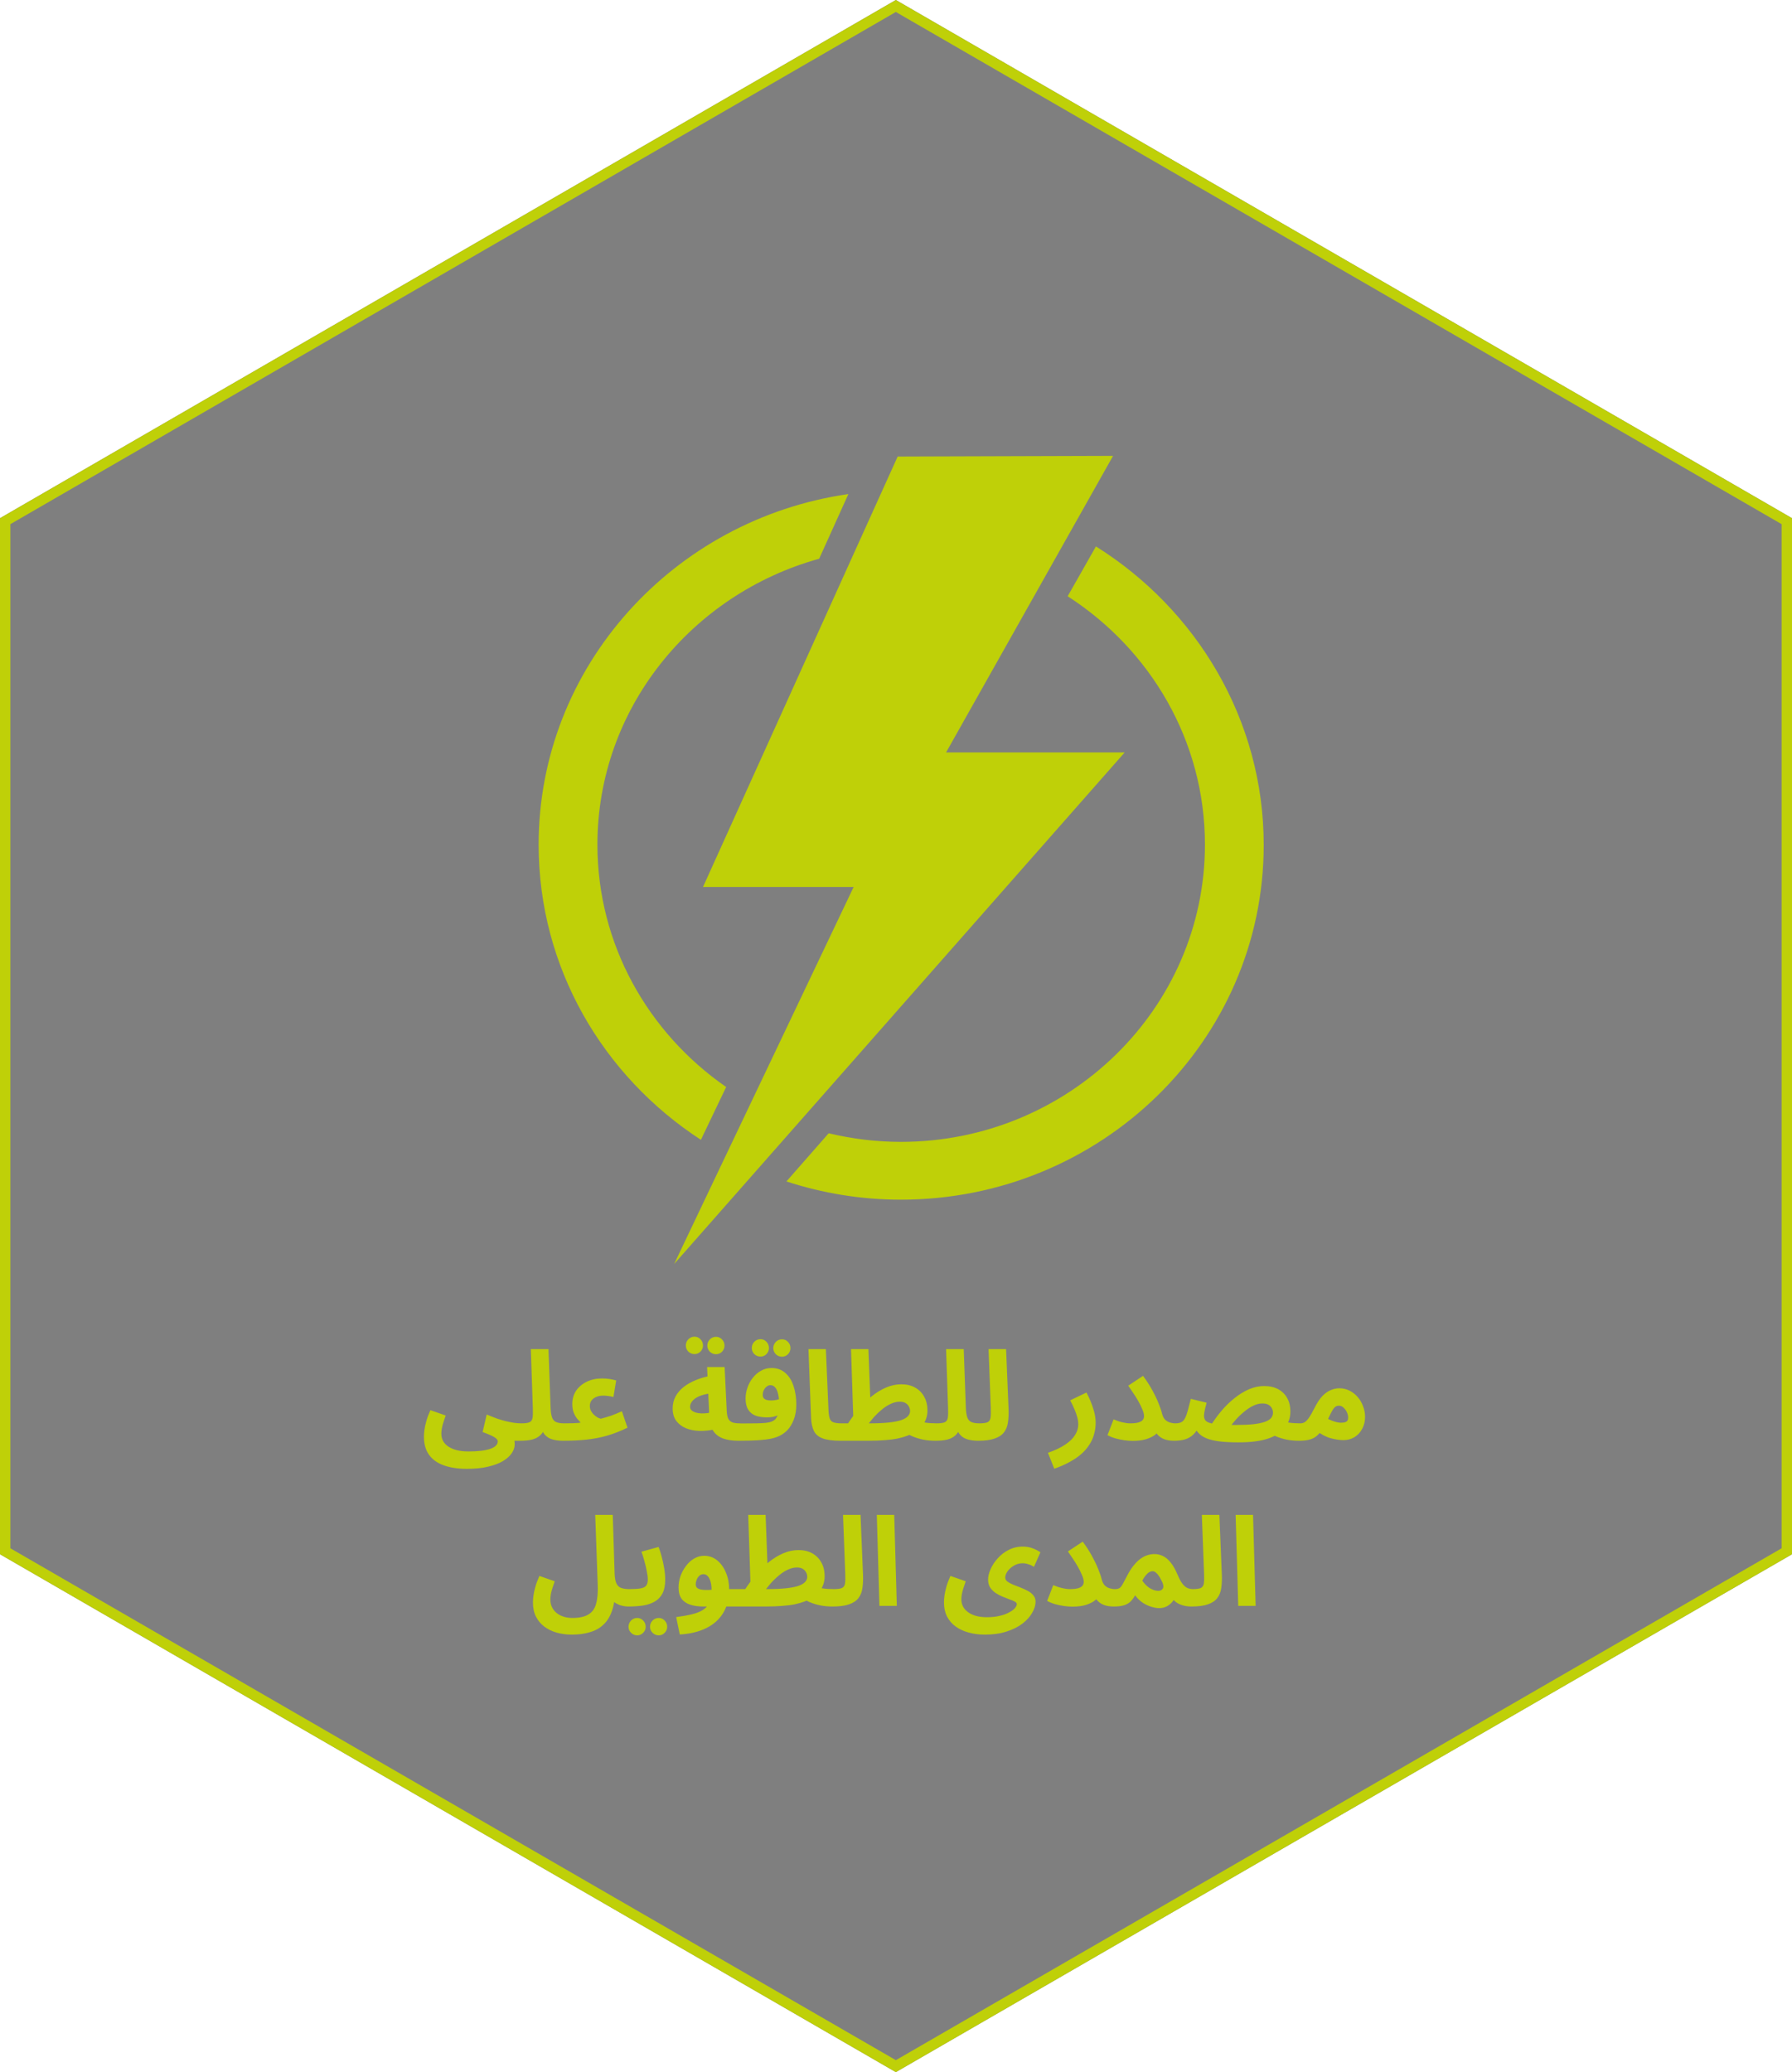 <svg width="173" height="200" viewBox="0 0 173 200" fill="none" xmlns="http://www.w3.org/2000/svg">
<g filter="url(#filter0_b_1105_1846)">
<path d="M86.485 0L173 50.015V91.659V150.015L86.485 200L0 150.015V139.489V50.015L86.485 0Z" fill="black" fill-opacity="0.5"/>
<path d="M86.485 0.578L172.5 50.304V91.659V149.727L86.485 199.423L0.5 149.727V139.489V50.304L86.485 0.578Z" stroke="#BFD008"/>
</g>
<path d="M50.215 139.06L50.335 137.38C50.711 137.38 50.975 137.344 51.127 137.272C51.287 137.192 51.383 137.048 51.415 136.84C51.447 136.624 51.455 136.312 51.439 135.904L51.247 130.216H52.951L53.155 135.892C53.171 136.292 53.219 136.6 53.299 136.816C53.379 137.032 53.511 137.18 53.695 137.26C53.887 137.34 54.143 137.38 54.463 137.38C54.767 137.38 54.983 137.46 55.111 137.62C55.239 137.772 55.303 137.964 55.303 138.196C55.303 138.444 55.219 138.652 55.051 138.82C54.883 138.98 54.647 139.06 54.343 139.06C53.991 139.06 53.663 139.02 53.359 138.94C53.055 138.86 52.803 138.708 52.603 138.484C52.403 138.26 52.271 137.936 52.207 137.512L52.735 137.524C52.599 137.94 52.423 138.26 52.207 138.484C51.991 138.7 51.719 138.852 51.391 138.94C51.071 139.02 50.679 139.06 50.215 139.06ZM40.927 138.664C40.927 138.48 40.943 138.264 40.975 138.016C41.007 137.768 41.067 137.488 41.155 137.176C41.243 136.856 41.375 136.5 41.551 136.108L43.027 136.624C42.939 136.872 42.863 137.1 42.799 137.308C42.735 137.508 42.687 137.696 42.655 137.872C42.623 138.04 42.607 138.208 42.607 138.376C42.607 138.64 42.663 138.876 42.775 139.084C42.895 139.3 43.067 139.48 43.291 139.624C43.515 139.776 43.787 139.892 44.107 139.972C44.435 140.052 44.811 140.092 45.235 140.092C45.675 140.092 46.067 140.072 46.411 140.032C46.763 139.992 47.059 139.932 47.299 139.852C47.547 139.772 47.735 139.668 47.863 139.54C47.991 139.42 48.055 139.28 48.055 139.12C48.055 139.048 48.027 138.98 47.971 138.916C47.923 138.852 47.839 138.784 47.719 138.712C47.607 138.64 47.455 138.564 47.263 138.484C47.079 138.404 46.855 138.316 46.591 138.22L46.987 136.528C47.331 136.672 47.655 136.8 47.959 136.912C48.271 137.016 48.567 137.104 48.847 137.176C49.127 137.24 49.391 137.292 49.639 137.332C49.887 137.364 50.119 137.38 50.335 137.38C50.639 137.38 50.855 137.46 50.983 137.62C51.111 137.772 51.175 137.964 51.175 138.196C51.175 138.444 51.091 138.652 50.923 138.82C50.755 138.98 50.519 139.06 50.215 139.06C50.151 139.06 50.087 139.06 50.023 139.06C49.967 139.06 49.907 139.06 49.843 139.06C49.787 139.06 49.727 139.06 49.663 139.06C49.679 139.14 49.687 139.208 49.687 139.264C49.687 139.328 49.687 139.388 49.687 139.444C49.687 139.708 49.595 139.976 49.411 140.248C49.235 140.52 48.959 140.772 48.583 141.004C48.207 141.236 47.727 141.42 47.143 141.556C46.567 141.7 45.879 141.772 45.079 141.772C44.215 141.772 43.471 141.66 42.847 141.436C42.231 141.22 41.755 140.88 41.419 140.416C41.091 139.96 40.927 139.376 40.927 138.664ZM54.338 139.06L54.458 137.38C54.834 137.38 55.122 137.376 55.322 137.368C55.53 137.36 55.686 137.352 55.79 137.344C55.894 137.328 55.982 137.316 56.054 137.308C55.974 137.228 55.87 137.112 55.742 136.96C55.614 136.808 55.498 136.612 55.394 136.372C55.298 136.132 55.25 135.844 55.25 135.508C55.25 135.02 55.374 134.592 55.622 134.224C55.878 133.856 56.222 133.568 56.654 133.36C57.086 133.152 57.57 133.048 58.106 133.048C58.362 133.048 58.598 133.064 58.814 133.096C59.038 133.128 59.262 133.176 59.486 133.24L59.222 134.836C59.062 134.796 58.894 134.764 58.718 134.74C58.542 134.716 58.386 134.704 58.25 134.704C57.986 134.704 57.754 134.748 57.554 134.836C57.362 134.916 57.21 135.032 57.098 135.184C56.994 135.328 56.942 135.504 56.942 135.712C56.942 135.848 56.966 135.976 57.014 136.096C57.07 136.216 57.138 136.324 57.218 136.42C57.298 136.516 57.386 136.6 57.482 136.672C57.578 136.744 57.67 136.804 57.758 136.852C57.854 136.892 57.934 136.92 57.998 136.936C58.198 136.88 58.37 136.832 58.514 136.792C58.666 136.744 58.81 136.7 58.946 136.66C59.09 136.612 59.246 136.552 59.414 136.48C59.582 136.408 59.79 136.32 60.038 136.216L60.578 137.8C59.906 138.128 59.25 138.384 58.61 138.568C57.97 138.752 57.306 138.88 56.618 138.952C55.93 139.024 55.17 139.06 54.338 139.06ZM71.287 139.06C70.719 139.06 70.227 138.988 69.811 138.844C69.403 138.692 69.087 138.452 68.863 138.124C68.639 137.788 68.511 137.34 68.479 136.78L68.263 131.944H69.955L70.159 136.192C70.175 136.52 70.227 136.772 70.315 136.948C70.411 137.116 70.547 137.232 70.723 137.296C70.899 137.352 71.127 137.38 71.407 137.38C71.711 137.38 71.927 137.46 72.055 137.62C72.183 137.772 72.247 137.964 72.247 138.196C72.247 138.444 72.163 138.652 71.995 138.82C71.835 138.98 71.599 139.06 71.287 139.06ZM69.091 137.944C68.555 138.064 68.039 138.12 67.543 138.112C67.047 138.096 66.603 138.008 66.211 137.848C65.819 137.68 65.507 137.44 65.275 137.128C65.051 136.816 64.939 136.42 64.939 135.94C64.939 135.516 65.031 135.132 65.215 134.788C65.407 134.436 65.671 134.128 66.007 133.864C66.351 133.6 66.751 133.376 67.207 133.192C67.663 133.008 68.159 132.868 68.695 132.772L68.863 134.476C68.519 134.492 68.207 134.54 67.927 134.62C67.655 134.692 67.419 134.788 67.219 134.908C67.027 135.028 66.879 135.164 66.775 135.316C66.671 135.46 66.619 135.616 66.619 135.784C66.619 135.92 66.667 136.032 66.763 136.12C66.859 136.208 66.987 136.28 67.147 136.336C67.307 136.384 67.491 136.412 67.699 136.42C67.907 136.428 68.119 136.416 68.335 136.384C68.559 136.352 68.779 136.3 68.995 136.228L69.091 137.944ZM69.127 130.708C68.895 130.708 68.695 130.628 68.527 130.468C68.367 130.3 68.287 130.104 68.287 129.88C68.287 129.648 68.367 129.448 68.527 129.28C68.695 129.112 68.895 129.028 69.127 129.028C69.351 129.028 69.543 129.112 69.703 129.28C69.863 129.448 69.943 129.648 69.943 129.88C69.943 130.104 69.863 130.3 69.703 130.468C69.543 130.628 69.351 130.708 69.127 130.708ZM67.051 130.696C66.819 130.696 66.619 130.616 66.451 130.456C66.291 130.288 66.211 130.092 66.211 129.868C66.211 129.636 66.291 129.436 66.451 129.268C66.619 129.1 66.819 129.016 67.051 129.016C67.275 129.016 67.467 129.1 67.627 129.268C67.787 129.436 67.867 129.636 67.867 129.868C67.867 130.092 67.787 130.288 67.627 130.456C67.467 130.616 67.275 130.696 67.051 130.696ZM71.283 139.06L71.403 137.392C72.067 137.392 72.599 137.388 72.999 137.38C73.407 137.372 73.723 137.356 73.947 137.332C74.179 137.3 74.351 137.264 74.463 137.224C74.575 137.176 74.671 137.124 74.751 137.068C74.847 136.996 74.927 136.9 74.991 136.78C75.063 136.652 75.119 136.484 75.159 136.276C75.199 136.068 75.219 135.808 75.219 135.496C75.219 135.104 75.183 134.776 75.111 134.512C75.047 134.24 74.951 134.036 74.823 133.9C74.703 133.764 74.555 133.696 74.379 133.696C74.251 133.696 74.131 133.74 74.019 133.828C73.907 133.908 73.815 134.02 73.743 134.164C73.671 134.308 73.635 134.472 73.635 134.656C73.635 134.76 73.663 134.852 73.719 134.932C73.775 135.012 73.863 135.072 73.983 135.112C74.103 135.152 74.255 135.172 74.439 135.172C74.615 135.172 74.799 135.152 74.991 135.112C75.191 135.064 75.375 135 75.543 134.92L75.591 136.348C75.463 136.436 75.315 136.516 75.147 136.588C74.979 136.66 74.799 136.716 74.607 136.756C74.423 136.788 74.235 136.804 74.043 136.804C73.619 136.804 73.251 136.748 72.939 136.636C72.635 136.516 72.399 136.324 72.231 136.06C72.063 135.796 71.979 135.436 71.979 134.98C71.979 134.628 72.039 134.28 72.159 133.936C72.279 133.584 72.451 133.268 72.675 132.988C72.899 132.7 73.163 132.472 73.467 132.304C73.771 132.128 74.107 132.04 74.475 132.04C75.019 132.04 75.467 132.2 75.819 132.52C76.179 132.832 76.443 133.256 76.611 133.792C76.787 134.32 76.875 134.908 76.875 135.556C76.875 136.124 76.791 136.62 76.623 137.044C76.455 137.46 76.255 137.788 76.023 138.028C75.831 138.228 75.611 138.396 75.363 138.532C75.115 138.668 74.811 138.776 74.451 138.856C74.099 138.928 73.663 138.98 73.143 139.012C72.631 139.044 72.011 139.06 71.283 139.06ZM75.495 130.948C75.263 130.948 75.063 130.868 74.895 130.708C74.735 130.54 74.655 130.344 74.655 130.12C74.655 129.888 74.735 129.688 74.895 129.52C75.063 129.352 75.263 129.268 75.495 129.268C75.719 129.268 75.911 129.352 76.071 129.52C76.231 129.688 76.311 129.888 76.311 130.12C76.311 130.344 76.231 130.54 76.071 130.708C75.911 130.868 75.719 130.948 75.495 130.948ZM73.419 130.936C73.187 130.936 72.987 130.856 72.819 130.696C72.659 130.528 72.579 130.332 72.579 130.108C72.579 129.876 72.659 129.676 72.819 129.508C72.987 129.34 73.187 129.256 73.419 129.256C73.643 129.256 73.835 129.34 73.995 129.508C74.155 129.676 74.235 129.876 74.235 130.108C74.235 130.332 74.155 130.528 73.995 130.696C73.835 130.856 73.643 130.936 73.419 130.936ZM81.146 139.06C80.402 139.06 79.826 138.984 79.418 138.832C79.018 138.68 78.738 138.444 78.578 138.124C78.418 137.796 78.326 137.384 78.302 136.888L78.05 130.216H79.73L79.982 136.084C79.998 136.452 80.038 136.728 80.102 136.912C80.166 137.096 80.286 137.22 80.462 137.284C80.646 137.348 80.914 137.38 81.266 137.38C81.57 137.38 81.786 137.46 81.914 137.62C82.05 137.772 82.118 137.964 82.118 138.196C82.118 138.444 82.034 138.652 81.866 138.82C81.698 138.98 81.458 139.06 81.146 139.06ZM90.294 139.06C89.886 139.06 89.494 139.024 89.118 138.952C88.742 138.872 88.402 138.768 88.098 138.64C87.802 138.512 87.558 138.368 87.366 138.208L88.446 137.044C88.734 137.164 89.03 137.252 89.334 137.308C89.638 137.356 89.998 137.38 90.414 137.38C90.718 137.38 90.934 137.46 91.062 137.62C91.198 137.772 91.266 137.964 91.266 138.196C91.266 138.444 91.182 138.652 91.014 138.82C90.846 138.98 90.606 139.06 90.294 139.06ZM81.162 139.06L81.282 137.38H83.97C84.722 137.38 85.346 137.352 85.842 137.296C86.346 137.24 86.746 137.16 87.042 137.056C87.338 136.944 87.546 136.816 87.666 136.672C87.794 136.528 87.858 136.372 87.858 136.204C87.858 136.052 87.822 135.908 87.75 135.772C87.678 135.628 87.57 135.512 87.426 135.424C87.282 135.336 87.094 135.292 86.862 135.292C86.566 135.292 86.27 135.364 85.974 135.508C85.678 135.644 85.39 135.832 85.11 136.072C84.83 136.304 84.562 136.564 84.306 136.852C84.058 137.14 83.83 137.432 83.622 137.728L81.81 137.476C82.146 136.956 82.51 136.464 82.902 136C83.302 135.528 83.722 135.116 84.162 134.764C84.61 134.404 85.07 134.124 85.542 133.924C86.022 133.716 86.51 133.612 87.006 133.612C87.534 133.612 87.986 133.72 88.362 133.936C88.738 134.152 89.026 134.448 89.226 134.824C89.434 135.2 89.538 135.636 89.538 136.132C89.538 136.652 89.39 137.12 89.094 137.536C88.806 137.952 88.314 138.296 87.618 138.568C87.322 138.68 87.002 138.772 86.658 138.844C86.314 138.916 85.91 138.968 85.446 139C84.982 139.04 84.426 139.06 83.778 139.06H81.162ZM82.41 137.836L82.158 130.216H83.838L84.054 135.976L82.41 137.836ZM90.303 139.06L90.423 137.38C90.799 137.38 91.063 137.344 91.215 137.272C91.375 137.192 91.471 137.048 91.503 136.84C91.535 136.624 91.543 136.312 91.527 135.904L91.335 130.216H93.039L93.243 135.892C93.259 136.292 93.307 136.6 93.387 136.816C93.467 137.032 93.599 137.18 93.783 137.26C93.975 137.34 94.231 137.38 94.551 137.38C94.855 137.38 95.071 137.46 95.199 137.62C95.327 137.772 95.391 137.964 95.391 138.196C95.391 138.444 95.307 138.652 95.139 138.82C94.971 138.98 94.735 139.06 94.431 139.06C94.079 139.06 93.751 139.02 93.447 138.94C93.143 138.86 92.891 138.708 92.691 138.484C92.491 138.26 92.359 137.936 92.295 137.512L92.823 137.524C92.687 137.94 92.511 138.26 92.295 138.484C92.079 138.7 91.807 138.852 91.479 138.94C91.159 139.02 90.767 139.06 90.303 139.06ZM94.428 139.06L94.548 137.38C94.916 137.38 95.18 137.344 95.34 137.272C95.5 137.192 95.596 137.048 95.628 136.84C95.66 136.624 95.668 136.312 95.652 135.904L95.436 130.216H97.128L97.368 136.024C97.384 136.488 97.364 136.908 97.308 137.284C97.26 137.652 97.136 137.968 96.936 138.232C96.744 138.496 96.444 138.7 96.036 138.844C95.636 138.988 95.1 139.06 94.428 139.06ZM101.78 141.76L101.168 140.224C101.856 139.984 102.412 139.72 102.836 139.432C103.268 139.144 103.584 138.836 103.784 138.508C103.992 138.18 104.096 137.84 104.096 137.488C104.096 137.264 104.064 137.032 104 136.792C103.936 136.544 103.844 136.284 103.724 136.012C103.612 135.74 103.476 135.456 103.316 135.16L104.888 134.404C105.168 134.94 105.384 135.452 105.536 135.94C105.696 136.428 105.776 136.884 105.776 137.308C105.776 137.7 105.724 138.076 105.62 138.436C105.524 138.796 105.372 139.132 105.164 139.444C104.964 139.764 104.704 140.064 104.384 140.344C104.064 140.624 103.688 140.88 103.256 141.112C102.824 141.352 102.332 141.568 101.78 141.76ZM109.114 137.38C109.474 137.38 109.75 137.348 109.942 137.284C110.134 137.22 110.266 137.136 110.338 137.032C110.41 136.928 110.446 136.816 110.446 136.696C110.446 136.504 110.39 136.28 110.278 136.024C110.174 135.768 110.042 135.5 109.882 135.22C109.722 134.94 109.554 134.672 109.378 134.416C109.21 134.16 109.058 133.936 108.922 133.744L110.35 132.796C110.694 133.26 110.99 133.72 111.238 134.176C111.486 134.624 111.686 135.04 111.838 135.424C111.998 135.808 112.11 136.136 112.174 136.408C112.238 136.664 112.334 136.864 112.462 137.008C112.598 137.144 112.754 137.24 112.93 137.296C113.106 137.352 113.282 137.38 113.458 137.38C113.762 137.38 113.978 137.46 114.106 137.62C114.242 137.772 114.31 137.964 114.31 138.196C114.31 138.444 114.226 138.652 114.058 138.82C113.898 138.98 113.658 139.06 113.338 139.06C112.986 139.06 112.678 139.012 112.414 138.916C112.15 138.82 111.926 138.668 111.742 138.46C111.558 138.252 111.402 137.988 111.274 137.668L112.006 137.824C111.942 138.048 111.794 138.256 111.562 138.448C111.338 138.632 111.038 138.784 110.662 138.904C110.294 139.016 109.858 139.072 109.354 139.072C109.114 139.072 108.846 139.052 108.55 139.012C108.262 138.972 107.974 138.912 107.686 138.832C107.406 138.752 107.15 138.648 106.918 138.52L107.506 136.996C107.802 137.124 108.086 137.22 108.358 137.284C108.638 137.348 108.89 137.38 109.114 137.38ZM125.39 139.06C124.982 139.06 124.59 139.024 124.214 138.952C123.838 138.872 123.498 138.768 123.194 138.64C122.898 138.512 122.654 138.368 122.462 138.208L123.542 137.044C123.83 137.164 124.126 137.252 124.43 137.308C124.734 137.356 125.094 137.38 125.51 137.38C125.814 137.38 126.03 137.46 126.158 137.62C126.294 137.772 126.362 137.964 126.362 138.196C126.362 138.444 126.278 138.652 126.11 138.82C125.942 138.98 125.702 139.06 125.39 139.06ZM119.57 139.216C118.826 139.216 118.206 139.184 117.71 139.12C117.222 139.056 116.826 138.964 116.522 138.844C116.218 138.724 115.978 138.58 115.802 138.412C115.626 138.244 115.482 138.06 115.37 137.86L115.706 137.764C115.506 138.148 115.278 138.432 115.022 138.616C114.766 138.8 114.498 138.92 114.218 138.976C113.938 139.032 113.65 139.06 113.354 139.06L113.474 137.38C113.722 137.38 113.918 137.34 114.062 137.26C114.206 137.18 114.322 137.048 114.41 136.864C114.506 136.68 114.594 136.436 114.674 136.132C114.754 135.828 114.85 135.456 114.962 135.016L116.486 135.388C116.43 135.604 116.382 135.792 116.342 135.952C116.31 136.112 116.282 136.252 116.258 136.372C116.242 136.484 116.234 136.576 116.234 136.648C116.234 136.8 116.27 136.936 116.342 137.056C116.414 137.168 116.554 137.26 116.762 137.332C116.97 137.396 117.274 137.448 117.674 137.488C118.082 137.52 118.614 137.536 119.27 137.536C119.966 137.536 120.546 137.512 121.01 137.464C121.474 137.408 121.842 137.332 122.114 137.236C122.394 137.132 122.594 137.008 122.714 136.864C122.834 136.712 122.894 136.54 122.894 136.348C122.894 136.196 122.858 136.056 122.786 135.928C122.722 135.792 122.614 135.68 122.462 135.592C122.31 135.504 122.114 135.46 121.874 135.46C121.586 135.46 121.294 135.532 120.998 135.676C120.71 135.812 120.426 135.996 120.146 136.228C119.866 136.452 119.598 136.704 119.342 136.984C119.094 137.264 118.87 137.544 118.67 137.824L116.87 137.62C117.182 137.116 117.534 136.632 117.926 136.168C118.318 135.704 118.738 135.296 119.186 134.944C119.634 134.584 120.098 134.3 120.578 134.092C121.058 133.884 121.546 133.78 122.042 133.78C122.578 133.78 123.034 133.884 123.41 134.092C123.786 134.3 124.074 134.588 124.274 134.956C124.474 135.324 124.574 135.748 124.574 136.228C124.574 136.812 124.406 137.328 124.07 137.776C123.742 138.224 123.21 138.576 122.474 138.832C121.746 139.088 120.778 139.216 119.57 139.216ZM125.4 139.06L125.52 137.38C125.704 137.38 125.86 137.336 125.988 137.248C126.124 137.152 126.264 136.996 126.408 136.78C126.552 136.556 126.72 136.256 126.912 135.88C127.152 135.4 127.4 135.024 127.656 134.752C127.92 134.48 128.188 134.288 128.46 134.176C128.74 134.056 129.02 133.996 129.3 133.996C129.652 133.996 129.98 134.072 130.284 134.224C130.588 134.376 130.852 134.584 131.076 134.848C131.3 135.104 131.472 135.4 131.592 135.736C131.72 136.064 131.784 136.404 131.784 136.756C131.784 137.18 131.692 137.564 131.508 137.908C131.332 138.244 131.084 138.512 130.764 138.712C130.452 138.904 130.092 139 129.684 139C129.34 139 128.94 138.94 128.484 138.82C128.028 138.7 127.548 138.448 127.044 138.064L127.656 136.612C128.016 136.86 128.352 137.04 128.664 137.152C128.984 137.264 129.248 137.32 129.456 137.32C129.616 137.32 129.748 137.304 129.852 137.272C129.956 137.24 130.032 137.188 130.08 137.116C130.128 137.044 130.152 136.948 130.152 136.828C130.152 136.66 130.112 136.488 130.032 136.312C129.952 136.136 129.844 135.988 129.708 135.868C129.58 135.74 129.428 135.676 129.252 135.676C129.084 135.676 128.94 135.74 128.82 135.868C128.708 135.988 128.596 136.164 128.484 136.396C128.38 136.62 128.252 136.884 128.1 137.188C127.916 137.556 127.736 137.864 127.56 138.112C127.384 138.352 127.196 138.544 126.996 138.688C126.804 138.824 126.576 138.92 126.312 138.976C126.056 139.032 125.752 139.06 125.4 139.06ZM51.451 154.664C51.451 154.48 51.467 154.264 51.499 154.016C51.531 153.768 51.591 153.488 51.679 153.176C51.767 152.856 51.899 152.5 52.075 152.108L53.551 152.624C53.463 152.872 53.387 153.1 53.323 153.308C53.259 153.508 53.211 153.696 53.179 153.872C53.147 154.04 53.131 154.208 53.131 154.376C53.131 154.736 53.219 155.048 53.395 155.312C53.579 155.584 53.827 155.792 54.139 155.936C54.459 156.088 54.827 156.164 55.243 156.164C55.923 156.164 56.443 156.052 56.803 155.828C57.171 155.612 57.419 155.268 57.547 154.796C57.683 154.316 57.735 153.696 57.703 152.936L57.463 146.216H59.155L59.335 151.892C59.351 152.292 59.407 152.6 59.503 152.816C59.599 153.032 59.747 153.18 59.947 153.26C60.155 153.34 60.423 153.38 60.751 153.38C61.055 153.38 61.271 153.46 61.399 153.62C61.527 153.772 61.591 153.964 61.591 154.196C61.591 154.444 61.507 154.652 61.339 154.82C61.171 154.98 60.935 155.06 60.631 155.06C60.455 155.06 60.267 155.036 60.067 154.988C59.867 154.94 59.675 154.864 59.491 154.76C59.307 154.656 59.147 154.52 59.011 154.352C58.875 154.176 58.783 153.96 58.735 153.704L59.383 153.38C59.383 154.188 59.287 154.872 59.095 155.432C58.911 155.992 58.639 156.444 58.279 156.788C57.927 157.132 57.491 157.38 56.971 157.532C56.459 157.692 55.867 157.772 55.195 157.772C54.683 157.772 54.199 157.708 53.743 157.58C53.295 157.452 52.899 157.26 52.555 157.004C52.211 156.748 51.939 156.424 51.739 156.032C51.547 155.648 51.451 155.192 51.451 154.664ZM60.631 155.06L60.751 153.38C61.231 153.38 61.599 153.356 61.855 153.308C62.111 153.26 62.287 153.172 62.383 153.044C62.487 152.908 62.539 152.716 62.539 152.468C62.539 152.244 62.507 151.976 62.443 151.664C62.387 151.352 62.311 151.028 62.215 150.692C62.127 150.356 62.031 150.048 61.927 149.768L63.583 149.312C63.687 149.584 63.787 149.9 63.883 150.26C63.979 150.62 64.059 150.992 64.123 151.376C64.187 151.752 64.219 152.116 64.219 152.468C64.219 153.012 64.131 153.456 63.955 153.8C63.779 154.136 63.531 154.396 63.211 154.58C62.899 154.764 62.523 154.892 62.083 154.964C61.643 155.028 61.159 155.06 60.631 155.06ZM63.595 157.844C63.363 157.844 63.163 157.76 62.995 157.592C62.835 157.432 62.755 157.24 62.755 157.016C62.755 156.784 62.835 156.584 62.995 156.416C63.163 156.248 63.363 156.164 63.595 156.164C63.819 156.164 64.011 156.248 64.171 156.416C64.331 156.584 64.411 156.784 64.411 157.016C64.411 157.24 64.331 157.432 64.171 157.592C64.011 157.76 63.819 157.844 63.595 157.844ZM61.519 157.844C61.287 157.844 61.087 157.76 60.919 157.592C60.759 157.432 60.679 157.24 60.679 157.016C60.679 156.784 60.759 156.584 60.919 156.416C61.087 156.248 61.287 156.164 61.519 156.164C61.743 156.164 61.935 156.248 62.095 156.416C62.255 156.584 62.335 156.784 62.335 157.016C62.335 157.24 62.255 157.432 62.095 157.592C61.935 157.76 61.743 157.844 61.519 157.844ZM65.627 157.76L65.279 156.08C65.847 156.008 66.343 155.92 66.767 155.816C67.191 155.72 67.547 155.584 67.835 155.408C68.123 155.232 68.339 154.992 68.483 154.688C68.627 154.376 68.699 153.976 68.699 153.488C68.699 153.016 68.627 152.64 68.483 152.36C68.339 152.08 68.147 151.94 67.907 151.94C67.739 151.94 67.599 152 67.487 152.12C67.375 152.232 67.291 152.368 67.235 152.528C67.187 152.68 67.163 152.816 67.163 152.936C67.163 153.008 67.183 153.084 67.223 153.164C67.263 153.244 67.351 153.312 67.487 153.368C67.623 153.424 67.835 153.456 68.123 153.464C68.419 153.472 68.819 153.444 69.323 153.38H71.339C71.643 153.38 71.859 153.46 71.987 153.62C72.123 153.772 72.191 153.964 72.191 154.196C72.191 154.444 72.107 154.652 71.939 154.82C71.771 154.98 71.531 155.06 71.219 155.06H67.919C67.415 155.06 66.983 155 66.623 154.88C66.263 154.76 65.987 154.568 65.795 154.304C65.603 154.032 65.507 153.672 65.507 153.224C65.507 152.864 65.567 152.504 65.687 152.144C65.815 151.784 65.991 151.456 66.215 151.16C66.439 150.856 66.699 150.616 66.995 150.44C67.299 150.256 67.627 150.164 67.979 150.164C68.459 150.164 68.879 150.312 69.239 150.608C69.599 150.904 69.879 151.296 70.079 151.784C70.287 152.272 70.391 152.804 70.391 153.38C70.391 154.284 70.199 155.052 69.815 155.684C69.431 156.316 68.883 156.804 68.171 157.148C67.459 157.5 66.611 157.704 65.627 157.76ZM80.368 155.06C79.96 155.06 79.568 155.024 79.192 154.952C78.816 154.872 78.476 154.768 78.172 154.64C77.876 154.512 77.632 154.368 77.44 154.208L78.52 153.044C78.808 153.164 79.104 153.252 79.408 153.308C79.712 153.356 80.072 153.38 80.488 153.38C80.792 153.38 81.008 153.46 81.136 153.62C81.272 153.772 81.34 153.964 81.34 154.196C81.34 154.444 81.256 154.652 81.088 154.82C80.92 154.98 80.68 155.06 80.368 155.06ZM71.236 155.06L71.356 153.38H74.044C74.796 153.38 75.42 153.352 75.916 153.296C76.42 153.24 76.82 153.16 77.116 153.056C77.412 152.944 77.62 152.816 77.74 152.672C77.868 152.528 77.932 152.372 77.932 152.204C77.932 152.052 77.896 151.908 77.824 151.772C77.752 151.628 77.644 151.512 77.5 151.424C77.356 151.336 77.168 151.292 76.936 151.292C76.64 151.292 76.344 151.364 76.048 151.508C75.752 151.644 75.464 151.832 75.184 152.072C74.904 152.304 74.636 152.564 74.38 152.852C74.132 153.14 73.904 153.432 73.696 153.728L71.884 153.476C72.22 152.956 72.584 152.464 72.976 152C73.376 151.528 73.796 151.116 74.236 150.764C74.684 150.404 75.144 150.124 75.616 149.924C76.096 149.716 76.584 149.612 77.08 149.612C77.608 149.612 78.06 149.72 78.436 149.936C78.812 150.152 79.1 150.448 79.3 150.824C79.508 151.2 79.612 151.636 79.612 152.132C79.612 152.652 79.464 153.12 79.168 153.536C78.88 153.952 78.388 154.296 77.692 154.568C77.396 154.68 77.076 154.772 76.732 154.844C76.388 154.916 75.984 154.968 75.52 155C75.056 155.04 74.5 155.06 73.852 155.06H71.236ZM72.484 153.836L72.232 146.216H73.912L74.128 151.976L72.484 153.836ZM80.377 155.06L80.497 153.38C80.865 153.38 81.129 153.344 81.289 153.272C81.449 153.192 81.545 153.048 81.577 152.84C81.609 152.624 81.617 152.312 81.601 151.904L81.385 146.216H83.077L83.317 152.024C83.333 152.488 83.313 152.908 83.257 153.284C83.209 153.652 83.085 153.968 82.885 154.232C82.693 154.496 82.393 154.7 81.985 154.844C81.585 154.988 81.049 155.06 80.377 155.06ZM84.9 155L84.647 146.216H86.328L86.579 155H84.9ZM91.13 154.664C91.13 154.48 91.146 154.264 91.178 154.016C91.21 153.768 91.27 153.488 91.358 153.176C91.446 152.856 91.578 152.5 91.754 152.108L93.23 152.624C93.142 152.872 93.066 153.1 93.002 153.308C92.938 153.508 92.89 153.696 92.858 153.872C92.826 154.04 92.81 154.208 92.81 154.376C92.81 154.616 92.862 154.84 92.966 155.048C93.07 155.256 93.226 155.436 93.434 155.588C93.642 155.748 93.898 155.872 94.202 155.96C94.514 156.048 94.874 156.092 95.282 156.092C95.746 156.092 96.154 156.048 96.506 155.96C96.866 155.88 97.166 155.772 97.406 155.636C97.654 155.508 97.842 155.372 97.97 155.228C98.098 155.084 98.162 154.952 98.162 154.832C98.162 154.736 98.094 154.652 97.958 154.58C97.83 154.508 97.658 154.436 97.442 154.364C97.234 154.284 97.01 154.196 96.77 154.1C96.538 154.004 96.314 153.884 96.098 153.74C95.89 153.596 95.718 153.42 95.582 153.212C95.454 153.004 95.39 152.752 95.39 152.456C95.39 152.152 95.47 151.82 95.63 151.46C95.79 151.092 96.018 150.744 96.314 150.416C96.61 150.08 96.962 149.808 97.37 149.6C97.786 149.384 98.242 149.276 98.738 149.276C99.09 149.276 99.41 149.332 99.698 149.444C99.994 149.556 100.242 149.684 100.442 149.828L99.818 151.232C99.65 151.12 99.47 151.036 99.278 150.98C99.086 150.916 98.902 150.884 98.726 150.884C98.502 150.884 98.286 150.928 98.078 151.016C97.878 151.104 97.698 151.22 97.538 151.364C97.386 151.5 97.266 151.648 97.178 151.808C97.09 151.968 97.046 152.12 97.046 152.264C97.046 152.408 97.114 152.536 97.25 152.648C97.394 152.752 97.578 152.852 97.802 152.948C98.026 153.036 98.262 153.128 98.51 153.224C98.758 153.32 98.994 153.428 99.218 153.548C99.442 153.668 99.622 153.812 99.758 153.98C99.902 154.148 99.974 154.352 99.974 154.592C99.974 154.936 99.866 155.292 99.65 155.66C99.442 156.036 99.13 156.384 98.714 156.704C98.298 157.024 97.786 157.28 97.178 157.472C96.578 157.672 95.882 157.772 95.09 157.772C94.514 157.772 93.986 157.704 93.506 157.568C93.026 157.44 92.606 157.244 92.246 156.98C91.894 156.724 91.618 156.4 91.418 156.008C91.226 155.624 91.13 155.176 91.13 154.664ZM103.29 153.38C103.65 153.38 103.926 153.348 104.118 153.284C104.31 153.22 104.442 153.136 104.514 153.032C104.586 152.928 104.622 152.816 104.622 152.696C104.622 152.504 104.566 152.28 104.454 152.024C104.35 151.768 104.218 151.5 104.058 151.22C103.898 150.94 103.73 150.672 103.554 150.416C103.386 150.16 103.234 149.936 103.098 149.744L104.526 148.796C104.87 149.26 105.166 149.72 105.414 150.176C105.662 150.624 105.862 151.04 106.014 151.424C106.174 151.808 106.286 152.136 106.35 152.408C106.414 152.664 106.51 152.864 106.638 153.008C106.774 153.144 106.93 153.24 107.106 153.296C107.282 153.352 107.458 153.38 107.634 153.38C107.938 153.38 108.154 153.46 108.282 153.62C108.418 153.772 108.486 153.964 108.486 154.196C108.486 154.444 108.402 154.652 108.234 154.82C108.074 154.98 107.834 155.06 107.514 155.06C107.162 155.06 106.854 155.012 106.59 154.916C106.326 154.82 106.102 154.668 105.918 154.46C105.734 154.252 105.578 153.988 105.45 153.668L106.182 153.824C106.118 154.048 105.97 154.256 105.738 154.448C105.514 154.632 105.214 154.784 104.838 154.904C104.47 155.016 104.034 155.072 103.53 155.072C103.29 155.072 103.022 155.052 102.726 155.012C102.438 154.972 102.15 154.912 101.862 154.832C101.582 154.752 101.326 154.648 101.094 154.52L101.682 152.996C101.978 153.124 102.262 153.22 102.534 153.284C102.814 153.348 103.066 153.38 103.29 153.38ZM107.529 155.06L107.649 153.38C107.849 153.38 108.001 153.34 108.105 153.26C108.209 153.18 108.313 153.04 108.417 152.84C108.521 152.64 108.665 152.368 108.849 152.024C109.049 151.64 109.257 151.32 109.473 151.064C109.689 150.8 109.905 150.592 110.121 150.44C110.345 150.28 110.565 150.168 110.781 150.104C111.005 150.032 111.225 149.996 111.441 149.996C111.737 149.996 112.013 150.06 112.269 150.188C112.533 150.308 112.785 150.52 113.025 150.824C113.265 151.12 113.493 151.528 113.709 152.048C113.861 152.408 114.013 152.684 114.165 152.876C114.317 153.068 114.473 153.2 114.633 153.272C114.801 153.344 114.969 153.38 115.137 153.38C115.441 153.38 115.657 153.46 115.785 153.62C115.913 153.772 115.977 153.964 115.977 154.196C115.977 154.444 115.893 154.652 115.725 154.82C115.557 154.98 115.321 155.06 115.017 155.06C114.625 155.06 114.269 154.996 113.949 154.868C113.629 154.74 113.377 154.548 113.193 154.292L113.541 154.028C113.469 154.196 113.361 154.372 113.217 154.556C113.081 154.74 112.901 154.896 112.677 155.024C112.461 155.152 112.201 155.216 111.897 155.216C111.697 155.216 111.461 155.176 111.189 155.096C110.925 155.024 110.649 154.9 110.361 154.724C110.081 154.54 109.821 154.292 109.581 153.98C109.429 154.26 109.261 154.48 109.077 154.64C108.893 154.792 108.677 154.9 108.429 154.964C108.181 155.028 107.881 155.06 107.529 155.06ZM110.277 152.564C110.357 152.684 110.453 152.804 110.565 152.924C110.677 153.044 110.801 153.152 110.937 153.248C111.073 153.336 111.217 153.408 111.369 153.464C111.529 153.52 111.685 153.548 111.837 153.548C111.997 153.548 112.129 153.488 112.233 153.368C112.337 153.24 112.341 153.052 112.245 152.804C112.205 152.7 112.149 152.584 112.077 152.456C112.013 152.32 111.937 152.192 111.849 152.072C111.769 151.952 111.677 151.852 111.573 151.772C111.477 151.692 111.377 151.652 111.273 151.652C111.169 151.652 111.061 151.684 110.949 151.748C110.837 151.812 110.725 151.912 110.613 152.048C110.501 152.176 110.389 152.348 110.277 152.564ZM115.018 155.06L115.138 153.38C115.506 153.38 115.77 153.344 115.93 153.272C116.09 153.192 116.186 153.048 116.218 152.84C116.25 152.624 116.258 152.312 116.242 151.904L116.026 146.216H117.718L117.958 152.024C117.974 152.488 117.954 152.908 117.898 153.284C117.85 153.652 117.726 153.968 117.526 154.232C117.334 154.496 117.034 154.7 116.626 154.844C116.226 154.988 115.69 155.06 115.018 155.06ZM119.54 155L119.288 146.216H120.968L121.22 155H119.54Z" fill="#BFD008"/>
<path d="M91.316 72.657L107.456 44.001C107.456 44.001 86.422 44.067 86.66 44.067L67.869 85.608H82.413L65.082 122.001L108.578 72.624H91.316V72.657ZM70.078 104.9C62.568 99.687 57.675 91.153 57.675 81.523C57.675 68.407 66.748 57.35 79.082 53.929L81.903 47.687C65.015 50.111 52 64.356 52 81.523C52 93.411 58.218 103.871 67.665 110.014L70.112 104.9H70.078ZM105.825 52.701L103.073 57.549C111.058 62.696 116.325 71.495 116.325 81.523C116.325 97.329 103.175 110.213 86.966 110.213C84.553 110.213 82.243 109.914 80 109.383L75.922 114.032C79.388 115.161 83.092 115.792 86.966 115.792C106.301 115.792 122 100.451 122 81.556C122 69.47 115.51 58.811 105.791 52.734L105.825 52.701Z" fill="#BFD008"/>
<defs>
<filter id="filter0_b_1105_1846" x="-4" y="-4" width="181" height="208" filterUnits="userSpaceOnUse" color-interpolation-filters="sRGB">
<feFlood flood-opacity="0" result="BackgroundImageFix"/>
<feGaussianBlur in="BackgroundImageFix" stdDeviation="2"/>
<feComposite in2="SourceAlpha" operator="in" result="effect1_backgroundBlur_1105_1846"/>
<feBlend mode="normal" in="SourceGraphic" in2="effect1_backgroundBlur_1105_1846" result="shape"/>
</filter>
</defs>
</svg>

